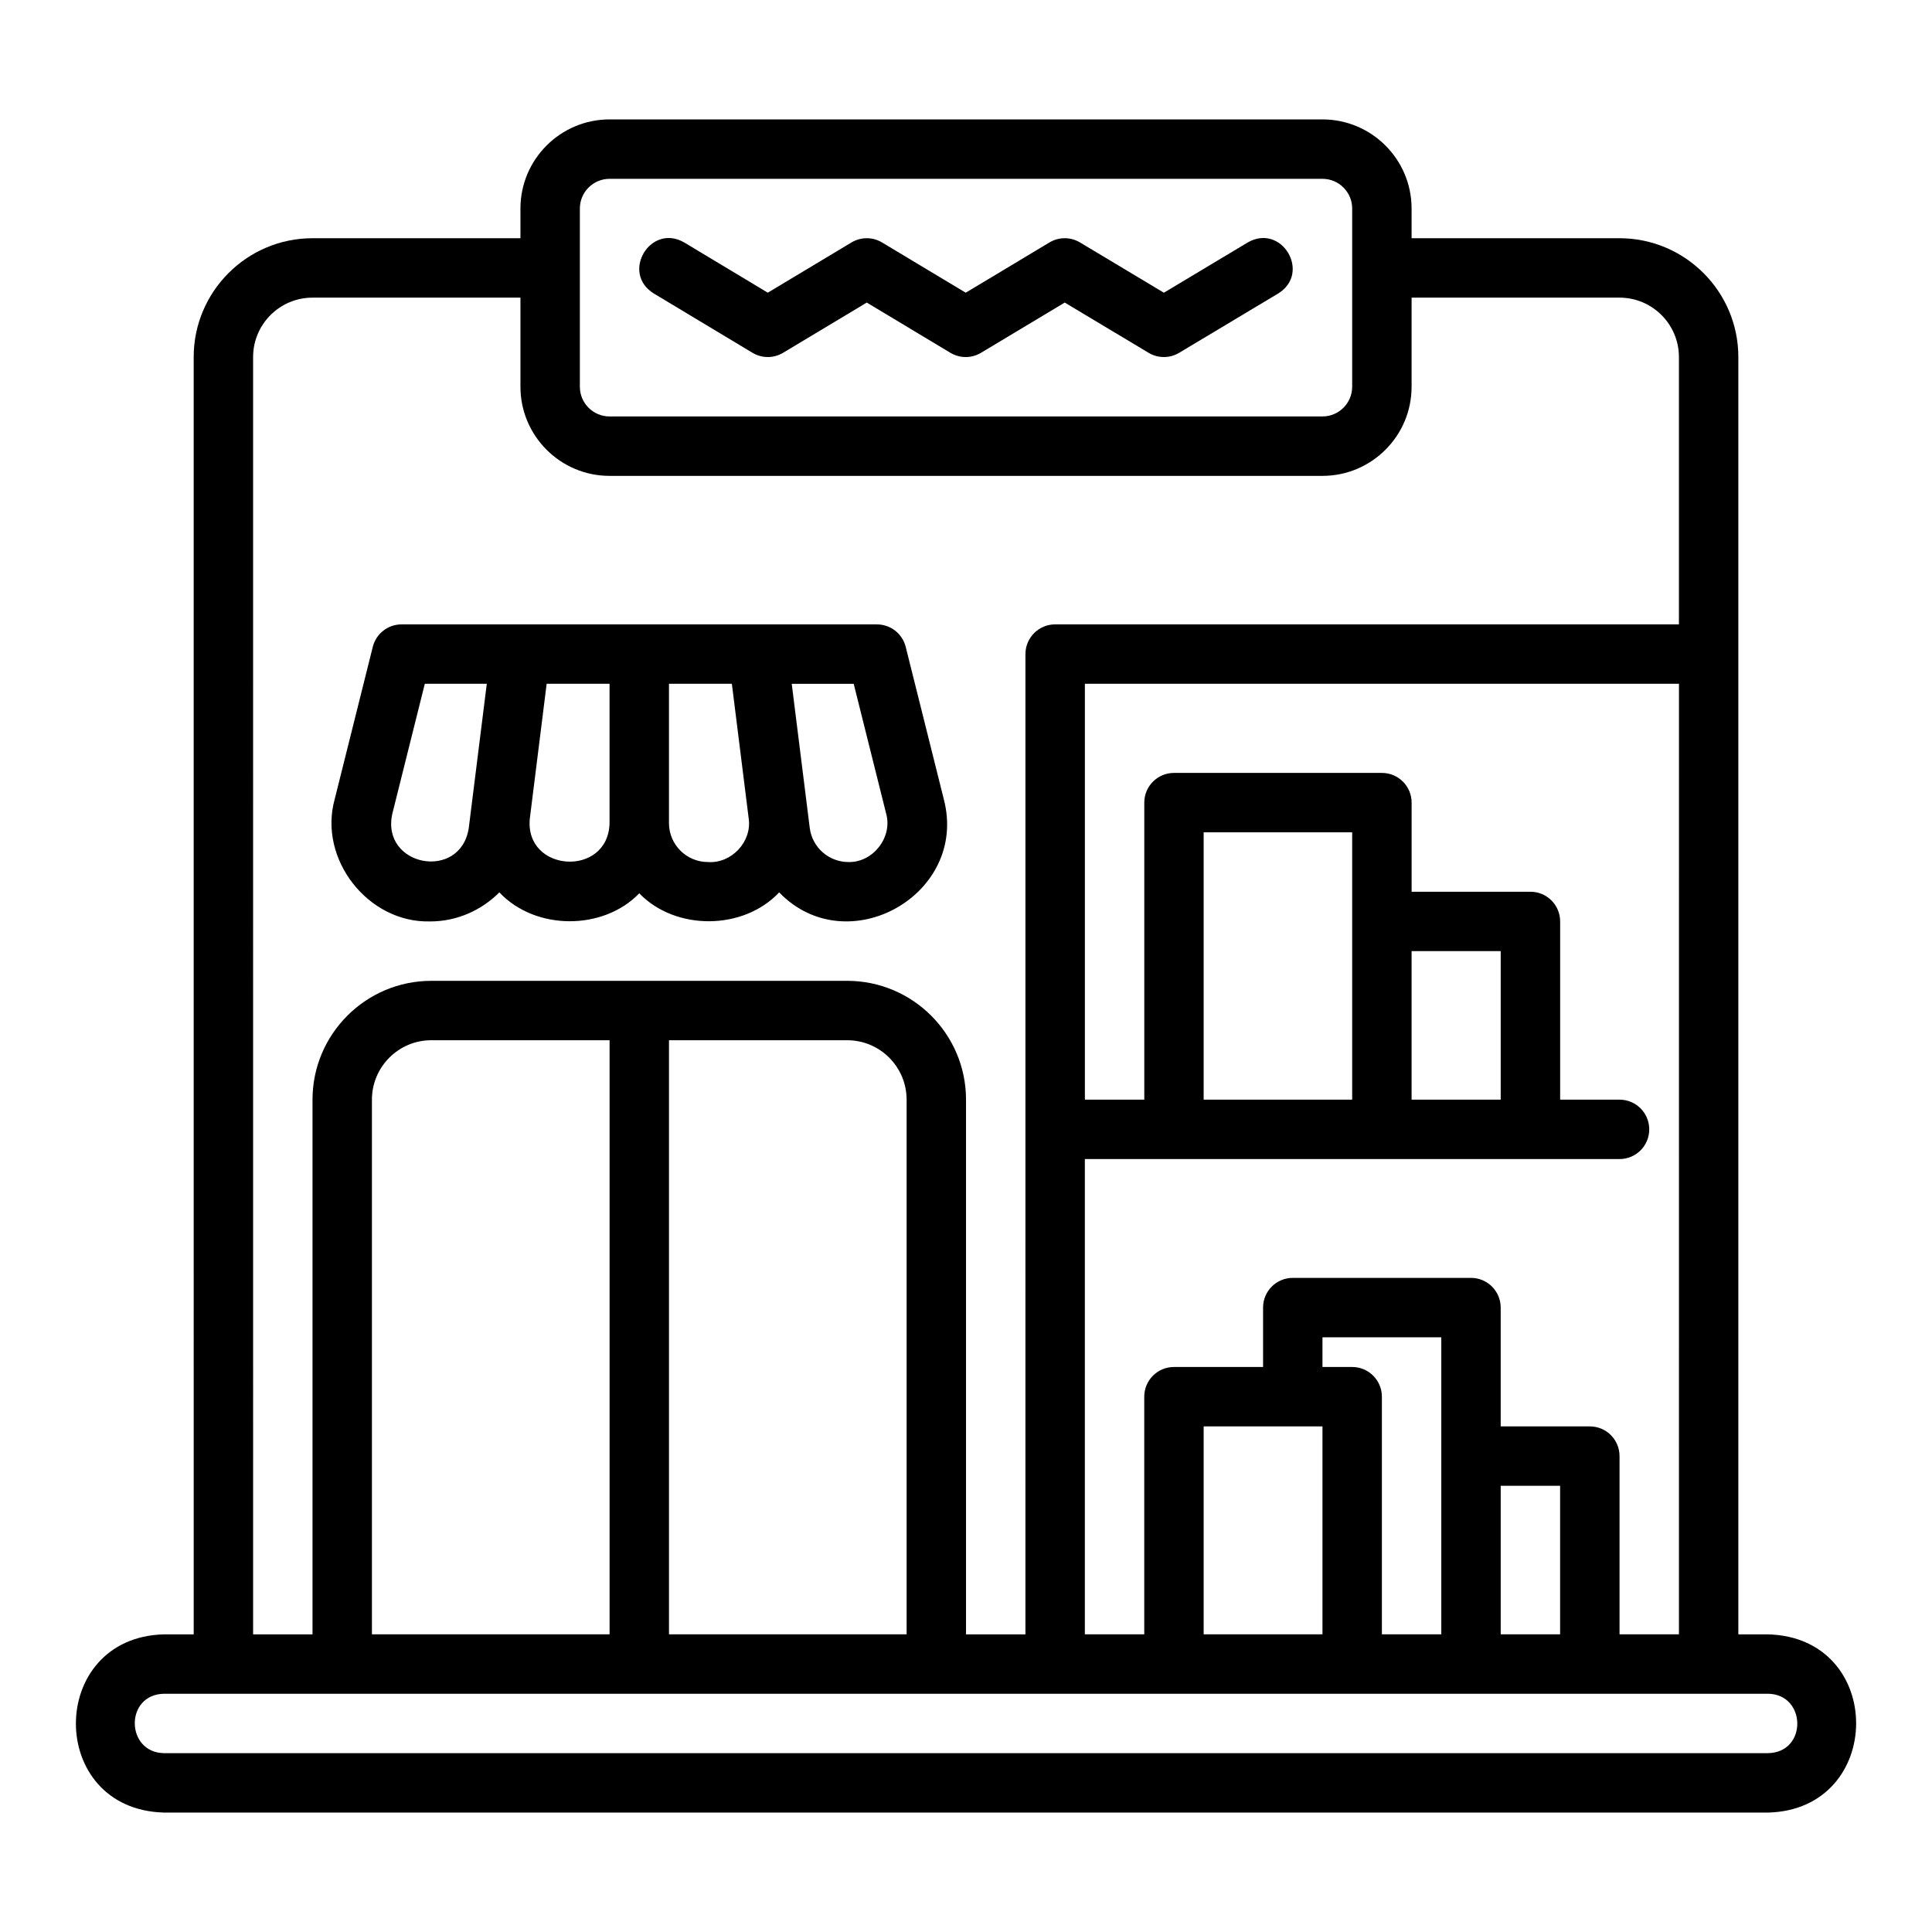 <?xml version="1.0" encoding="UTF-8"?>
<!-- Uploaded to: ICON Repo, www.iconrepo.com, Generator: ICON Repo Mixer Tools -->
<svg fill="#000000" width="800px" height="800px" version="1.1" viewBox="144 144 512 512" xmlns="http://www.w3.org/2000/svg">
 <g>
  <path d="m187.46 624.35h425.09c30.984-0.758 31.27-46.395 0-47.23h-7.871v-338.5c0-17.363-14.125-31.488-31.488-31.488h-55.105v-7.871c0-13.023-10.594-23.617-23.617-23.617h-188.93c-13.023 0-23.617 10.594-23.617 23.617v7.871h-55.105c-17.363 0-31.488 14.125-31.488 31.488l0.004 338.5h-7.871c-31.031 0.773-31.227 46.402 0 47.23zm110.21-425.09c0-4.34 3.531-7.871 7.871-7.871h188.93c4.34 0 7.871 3.531 7.871 7.871v47.23c0 4.34-3.531 7.871-7.871 7.871l-188.93 0.004c-4.34 0-7.871-3.531-7.871-7.871zm-86.594 39.359c0-8.684 7.062-15.742 15.742-15.742h55.105v23.617c0 13.023 10.594 23.617 23.617 23.617h188.93c13.023 0 23.617-10.594 23.617-23.617v-23.617h55.105c8.684 0 15.742 7.062 15.742 15.742v70.848h-165.31c-4.348 0-7.871 3.523-7.871 7.871l-0.004 259.78h-15.742v-141.7c0-17.367-14.125-31.488-31.488-31.488h-110.21c-17.363 0-31.488 14.121-31.488 31.488v141.7h-15.742zm354.24 283.39h-23.617v-31.488c0-4.352-3.523-7.871-7.871-7.871h-47.23c-4.348 0-7.871 3.519-7.871 7.871v15.742h-23.617c-4.348 0-7.871 3.519-7.871 7.871v62.977h-15.742v-125.95h141.7c4.348 0 7.871-3.519 7.871-7.871 0-4.352-3.523-7.871-7.871-7.871h-15.742v-47.23c0-4.348-3.523-7.871-7.871-7.871h-31.488v-23.617c0-4.348-3.523-7.871-7.871-7.871h-55.105c-4.348 0-7.871 3.523-7.871 7.871v78.719h-15.742v-110.21h157.44l-0.008 251.9h-15.742v-47.23c0-4.352-3.523-7.871-7.871-7.871zm-7.871 15.742v39.359h-15.742v-39.359zm-55.105-31.488h-7.871v-7.871h31.488v78.719h-15.742v-62.977c0-4.352-3.523-7.871-7.871-7.871zm-7.871 15.742v55.105h-31.488v-55.105zm-31.488-86.594v-70.848h39.359v70.848zm55.105 0v-39.359h23.617v39.359zm-133.82 0v141.7h-62.977v-157.44h47.23c8.684 0 15.742 7.066 15.742 15.742zm-78.719-15.742v157.44h-62.98v-141.7c0-8.68 7.062-15.742 15.742-15.742h47.23zm-118.08 173.19h425.09c10.18 0.137 10.477 15.547 0 15.742h-425.09c-10.18-0.137-10.477-15.547 0-15.742z"/>
  <path d="m317.22 221.75 26.195 15.742c2.5 1.5 5.617 1.504 8.105 0.004l22.176-13.312 22.18 13.312c2.492 1.5 5.613 1.5 8.102 0l22.188-13.316 22.227 13.32c2.492 1.492 5.602 1.492 8.094 0l26.277-15.742c8.773-5.465 0.883-18.676-8.094-13.508l-22.227 13.324-22.23-13.324c-2.504-1.492-5.613-1.496-8.098 0.004l-22.184 13.312-22.18-13.312c-2.492-1.5-5.613-1.5-8.102 0l-22.172 13.312-22.145-13.309c-8.957-5.184-16.887 8.016-8.109 13.492z"/>
  <path d="m257.99 388.19c7.129 0 13.602-2.965 18.348-7.699 9.586 10.184 27.566 10.129 37.074 0.246 9.512 9.883 27.488 9.938 37.074-0.246 18.047 18.672 50.25 0.578 43.633-24.688l-10.094-40.371c-0.875-3.5-4.023-5.961-7.637-5.961l-125.96-0.004c-3.613 0-6.762 2.461-7.637 5.961l-10.094 40.371c-4.414 15.852 8.828 32.832 25.289 32.387zm112.25-62.977 8.602 34.41c1.75 6.277-3.5 13-10.012 12.824-5.191 0-9.594-3.887-10.238-9.039l-4.773-38.191h16.426zm-48.957 0h16.668l4.453 35.633c0.938 6.199-4.566 12.059-10.801 11.602-5.691 0-10.32-4.629-10.32-10.32zm-36.867 35.633 4.453-35.633h16.668v36.91c-0.328 14.477-22.625 13.152-21.121-1.281zm-36.438-1.223 8.602-34.41h16.426l-4.773 38.191c-2.152 14.219-23.402 10.238-20.254-3.781z"/>
 </g>
</svg>